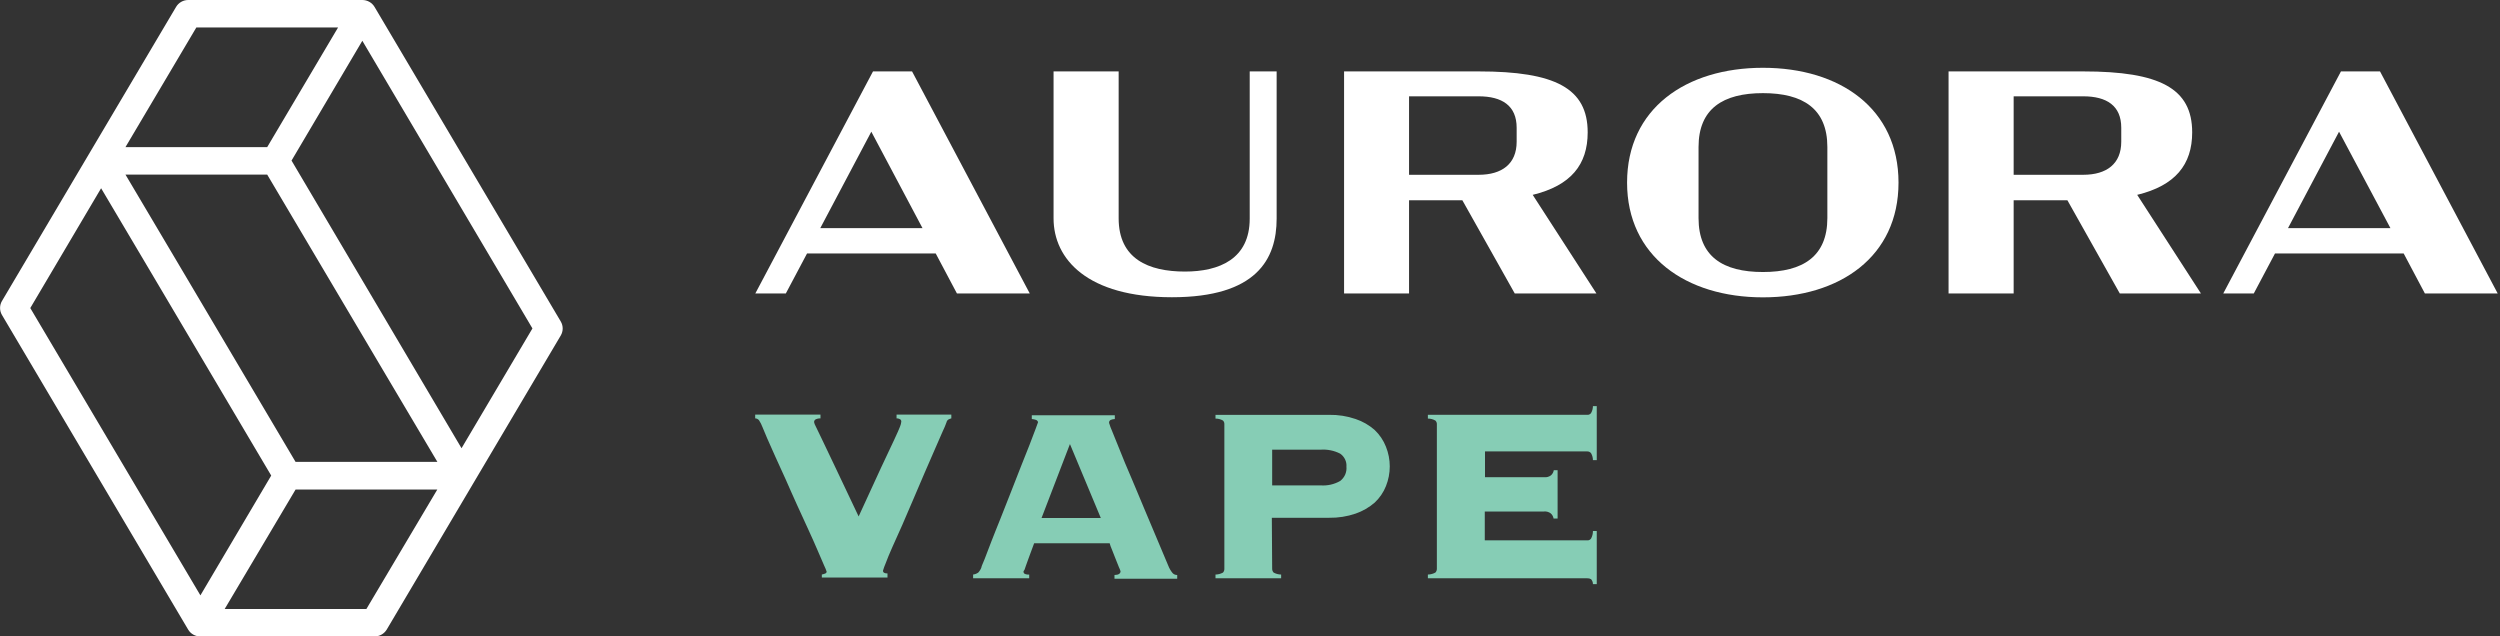 <svg xmlns="http://www.w3.org/2000/svg" fill="none" viewBox="0 0 165 42" height="42" width="165">
<rect x="0" y="0" width="165" height="42" fill="#333333" stroke="none"/>
<g clip-path="url(#clip0_309_1485)" id="Layer_1">
<path fill="white" d="M37.015 21.226L24.721 0.458C24.639 0.319 24.521 0.203 24.38 0.123C24.238 0.043 24.077 0 23.914 0H12.42C12.257 0.001 12.098 0.043 11.957 0.124C11.817 0.204 11.7 0.32 11.62 0.458L5.873 10.162L0.126 19.872C0.046 20.011 0.004 20.168 0.004 20.327C0.004 20.486 0.046 20.643 0.126 20.782L12.42 41.556C12.502 41.694 12.62 41.808 12.762 41.887C12.904 41.967 13.064 42.008 13.227 42.007H24.714C24.876 42.006 25.036 41.965 25.177 41.886C25.319 41.807 25.437 41.693 25.521 41.556L31.268 31.846L37.015 22.135C37.095 21.996 37.137 21.839 37.137 21.68C37.137 21.521 37.095 21.364 37.015 21.226ZM12.96 1.811H22.314L20.448 4.961L17.634 9.711H8.28L12.96 1.811ZM17.634 11.522L25.513 24.826L28.868 30.485H19.507L12.323 18.345L8.28 11.522H17.634ZM6.673 12.424L10.027 18.083L17.9 31.387L13.227 39.294L1.999 20.331L6.673 12.424ZM24.18 40.196H14.827L16.485 37.403L19.507 32.311H28.861L24.18 40.196ZM30.461 29.583L19.241 10.598L23.914 2.691L35.141 21.677L30.461 29.583Z" id="Vector"></path>
<path fill="white" d="M61.758 16.73H53.264L51.864 19.37H49.85L57.618 4.713H60.196L67.965 19.37H63.158L61.758 16.73ZM60.885 15.057L57.507 8.692L54.138 15.057H60.885Z" id="Vector_2"></path>
<path fill="white" d="M84.258 14.431C84.258 17.108 82.925 19.618 77.349 19.618C71.772 19.618 69.535 17.108 69.535 14.41V4.713H73.831V14.41C73.831 17.087 75.801 17.923 78.208 17.923C80.481 17.923 82.481 17.087 82.481 14.431V4.713H84.258V14.431Z" id="Vector_3"></path>
<path fill="white" d="M99.974 19.37L96.515 13.217H92.997V19.37H88.709V4.713H97.596C102.64 4.713 104.787 5.826 104.787 8.736C104.787 10.867 103.677 12.249 101.158 12.86L105.365 19.37H99.974ZM92.997 11.536H97.589C99.137 11.536 100.099 10.809 100.099 9.354V8.43C100.099 6.976 99.137 6.357 97.589 6.357H92.997V11.536Z" id="Vector_4"></path>
<path fill="white" d="M107.387 12.053C107.387 7.172 111.267 4.474 116.355 4.474C121.443 4.474 125.302 7.172 125.302 12.053C125.302 16.934 121.443 19.625 116.355 19.625C111.267 19.625 107.387 16.898 107.387 12.053ZM120.606 14.396V9.704C120.606 7.172 118.992 6.147 116.355 6.147C113.719 6.147 112.104 7.172 112.104 9.704V14.396C112.104 16.927 113.711 17.953 116.355 17.953C118.999 17.953 120.606 16.92 120.606 14.388V14.396Z" id="Vector_5"></path>
<path fill="white" d="M139.907 19.37L136.448 13.217H132.901V19.37H128.605V4.713H137.493C142.536 4.713 144.684 5.826 144.684 8.736C144.684 10.867 143.566 12.249 141.055 12.86L145.262 19.37H139.907ZM132.901 11.536H137.493C139.041 11.536 140.003 10.809 140.003 9.354V8.43C140.003 6.976 139.041 6.357 137.493 6.357H132.901V11.536Z" id="Vector_6"></path>
<path fill="white" d="M158.643 16.73H150.149L148.749 19.37H146.734L154.503 4.713H157.081L164.849 19.37H160.043L158.643 16.73ZM157.769 15.057L154.377 8.692L151.008 15.057H157.769Z" id="Vector_7"></path>
<path fill="#86CDB5" d="M54.241 37.919C54.328 37.903 54.413 37.876 54.493 37.839C54.512 37.828 54.529 37.812 54.541 37.793C54.552 37.774 54.559 37.753 54.559 37.73C54.512 37.588 54.455 37.45 54.389 37.316C54.278 37.061 54.13 36.727 53.959 36.319C53.789 35.912 53.574 35.446 53.337 34.923C53.1 34.399 52.856 33.868 52.597 33.308C52.338 32.748 52.101 32.188 51.856 31.642C51.612 31.096 51.375 30.587 51.167 30.129C50.96 29.671 50.775 29.256 50.627 28.914C50.479 28.572 50.382 28.332 50.323 28.187C50.264 28.028 50.187 27.877 50.094 27.736C50.063 27.698 50.025 27.668 49.982 27.647C49.938 27.625 49.89 27.613 49.842 27.612V27.365H54.152V27.612C54.033 27.608 53.915 27.635 53.811 27.692C53.785 27.712 53.764 27.737 53.75 27.766C53.736 27.795 53.729 27.827 53.73 27.86C53.747 27.949 53.779 28.035 53.826 28.114C53.886 28.245 54.019 28.521 54.226 28.943L55.108 30.791C55.493 31.591 56.011 32.697 56.67 34.086L58.151 30.864C58.522 30.064 58.81 29.453 59.018 29.023C59.225 28.594 59.344 28.296 59.403 28.151C59.446 28.051 59.474 27.945 59.484 27.838C59.489 27.809 59.485 27.78 59.475 27.754C59.465 27.727 59.447 27.703 59.425 27.685C59.351 27.636 59.263 27.61 59.173 27.612V27.365H62.788V27.612C62.718 27.631 62.651 27.657 62.587 27.692C62.526 27.736 62.483 27.801 62.469 27.874C62.396 28.077 62.312 28.276 62.217 28.471C62.084 28.783 61.906 29.198 61.706 29.642C61.506 30.085 61.277 30.624 61.032 31.191L60.292 32.922L59.551 34.646C59.307 35.206 59.084 35.701 58.899 36.101C58.714 36.501 58.559 36.901 58.448 37.192C58.38 37.346 58.324 37.504 58.277 37.665C58.277 37.788 58.373 37.847 58.574 37.847V38.116H54.241V37.919Z" id="Vector_8"></path>
<path fill="#86CDB5" d="M67.55 37.716C67.548 37.745 67.554 37.775 67.567 37.802C67.58 37.828 67.599 37.852 67.624 37.869C67.718 37.914 67.823 37.931 67.928 37.92V38.167H64.225V37.92C64.347 37.905 64.465 37.86 64.565 37.789C64.657 37.69 64.728 37.573 64.773 37.447C64.773 37.381 64.869 37.192 64.987 36.894C65.106 36.596 65.247 36.218 65.424 35.752C65.602 35.286 65.809 34.785 66.032 34.224C66.254 33.664 66.483 33.097 66.706 32.515C66.928 31.933 67.15 31.366 67.372 30.813L67.95 29.358C68.113 28.922 68.254 28.565 68.357 28.289C68.461 28.012 68.513 27.874 68.513 27.86C68.513 27.845 68.468 27.743 68.379 27.714C68.288 27.684 68.194 27.664 68.098 27.656V27.409H73.578V27.656C73.484 27.661 73.392 27.681 73.304 27.714C73.268 27.733 73.238 27.763 73.219 27.8C73.201 27.836 73.194 27.878 73.201 27.918C73.255 28.102 73.322 28.281 73.401 28.456L73.919 29.736C74.126 30.26 74.371 30.857 74.66 31.518C74.948 32.18 75.215 32.857 75.511 33.548L76.363 35.57C76.637 36.225 76.882 36.814 77.104 37.33C77.172 37.509 77.27 37.676 77.392 37.825C77.431 37.866 77.478 37.898 77.531 37.92C77.583 37.941 77.639 37.951 77.696 37.949V38.196H73.556V37.949C73.823 37.949 73.956 37.854 73.956 37.701C73.926 37.607 73.889 37.514 73.845 37.425C73.778 37.258 73.704 37.061 73.615 36.85L73.378 36.247C73.32 36.12 73.273 35.989 73.238 35.854H68.254C68.113 36.225 68.002 36.523 67.92 36.756C67.839 36.989 67.772 37.178 67.72 37.309C67.668 37.44 67.639 37.549 67.617 37.607C67.589 37.64 67.567 37.677 67.55 37.716ZM72.653 34.188L70.616 29.307L68.742 34.188H72.653Z" id="Vector_9"></path>
<path fill="#86CDB5" d="M83.963 37.549C83.963 37.638 83.998 37.723 84.059 37.789C84.21 37.873 84.381 37.918 84.555 37.92V38.167H80.223V37.92C80.397 37.918 80.567 37.873 80.719 37.789C80.778 37.722 80.81 37.637 80.808 37.549V27.991C80.809 27.948 80.802 27.905 80.787 27.865C80.772 27.825 80.749 27.789 80.719 27.758C80.569 27.67 80.397 27.625 80.223 27.627V27.38H87.725C88.32 27.37 88.911 27.464 89.473 27.656C89.939 27.812 90.367 28.059 90.732 28.383C91.057 28.692 91.309 29.067 91.472 29.482C91.808 30.318 91.808 31.249 91.472 32.086C91.309 32.496 91.056 32.866 90.732 33.17C90.364 33.489 89.936 33.736 89.473 33.897C88.911 34.089 88.32 34.183 87.725 34.173H83.941L83.963 37.549ZM87.162 32.035C87.612 32.069 88.061 31.967 88.451 31.744C88.594 31.634 88.707 31.491 88.78 31.327C88.852 31.163 88.882 30.984 88.865 30.806C88.879 30.638 88.847 30.471 88.775 30.319C88.702 30.167 88.59 30.037 88.451 29.94C88.054 29.738 87.608 29.647 87.162 29.678H83.963V32.035H87.162Z" id="Vector_10"></path>
<path fill="#86CDB5" d="M102.535 34.224C102.516 34.096 102.453 33.978 102.357 33.89C102.23 33.789 102.068 33.742 101.905 33.759H97.995V35.664H104.757C104.805 35.668 104.854 35.659 104.898 35.639C104.942 35.619 104.98 35.587 105.009 35.548C105.092 35.394 105.136 35.221 105.134 35.046H105.386V38.552H105.134C105.134 38.432 105.09 38.315 105.009 38.225C104.932 38.182 104.845 38.162 104.757 38.167H94.24V37.919C94.414 37.918 94.585 37.873 94.736 37.788C94.798 37.723 94.832 37.637 94.833 37.548V27.99C94.834 27.947 94.825 27.904 94.809 27.864C94.792 27.824 94.768 27.788 94.736 27.758C94.587 27.67 94.415 27.625 94.24 27.627V27.379H104.757C104.805 27.383 104.854 27.374 104.898 27.354C104.942 27.334 104.98 27.302 105.009 27.263C105.089 27.123 105.133 26.965 105.134 26.805H105.386V30.369H105.134C105.133 30.208 105.089 30.05 105.009 29.911C104.979 29.872 104.941 29.842 104.897 29.822C104.854 29.801 104.805 29.792 104.757 29.794H98.01V31.496H101.92C102.082 31.513 102.245 31.466 102.372 31.366C102.468 31.277 102.531 31.159 102.55 31.031H102.802V34.224H102.535Z" id="Vector_11"></path>
</g>
<defs>
<clipPath id="clip0_309_1485">
<rect fill="white" height="42" width="164.85"></rect>
</clipPath>
</defs>
</svg>
